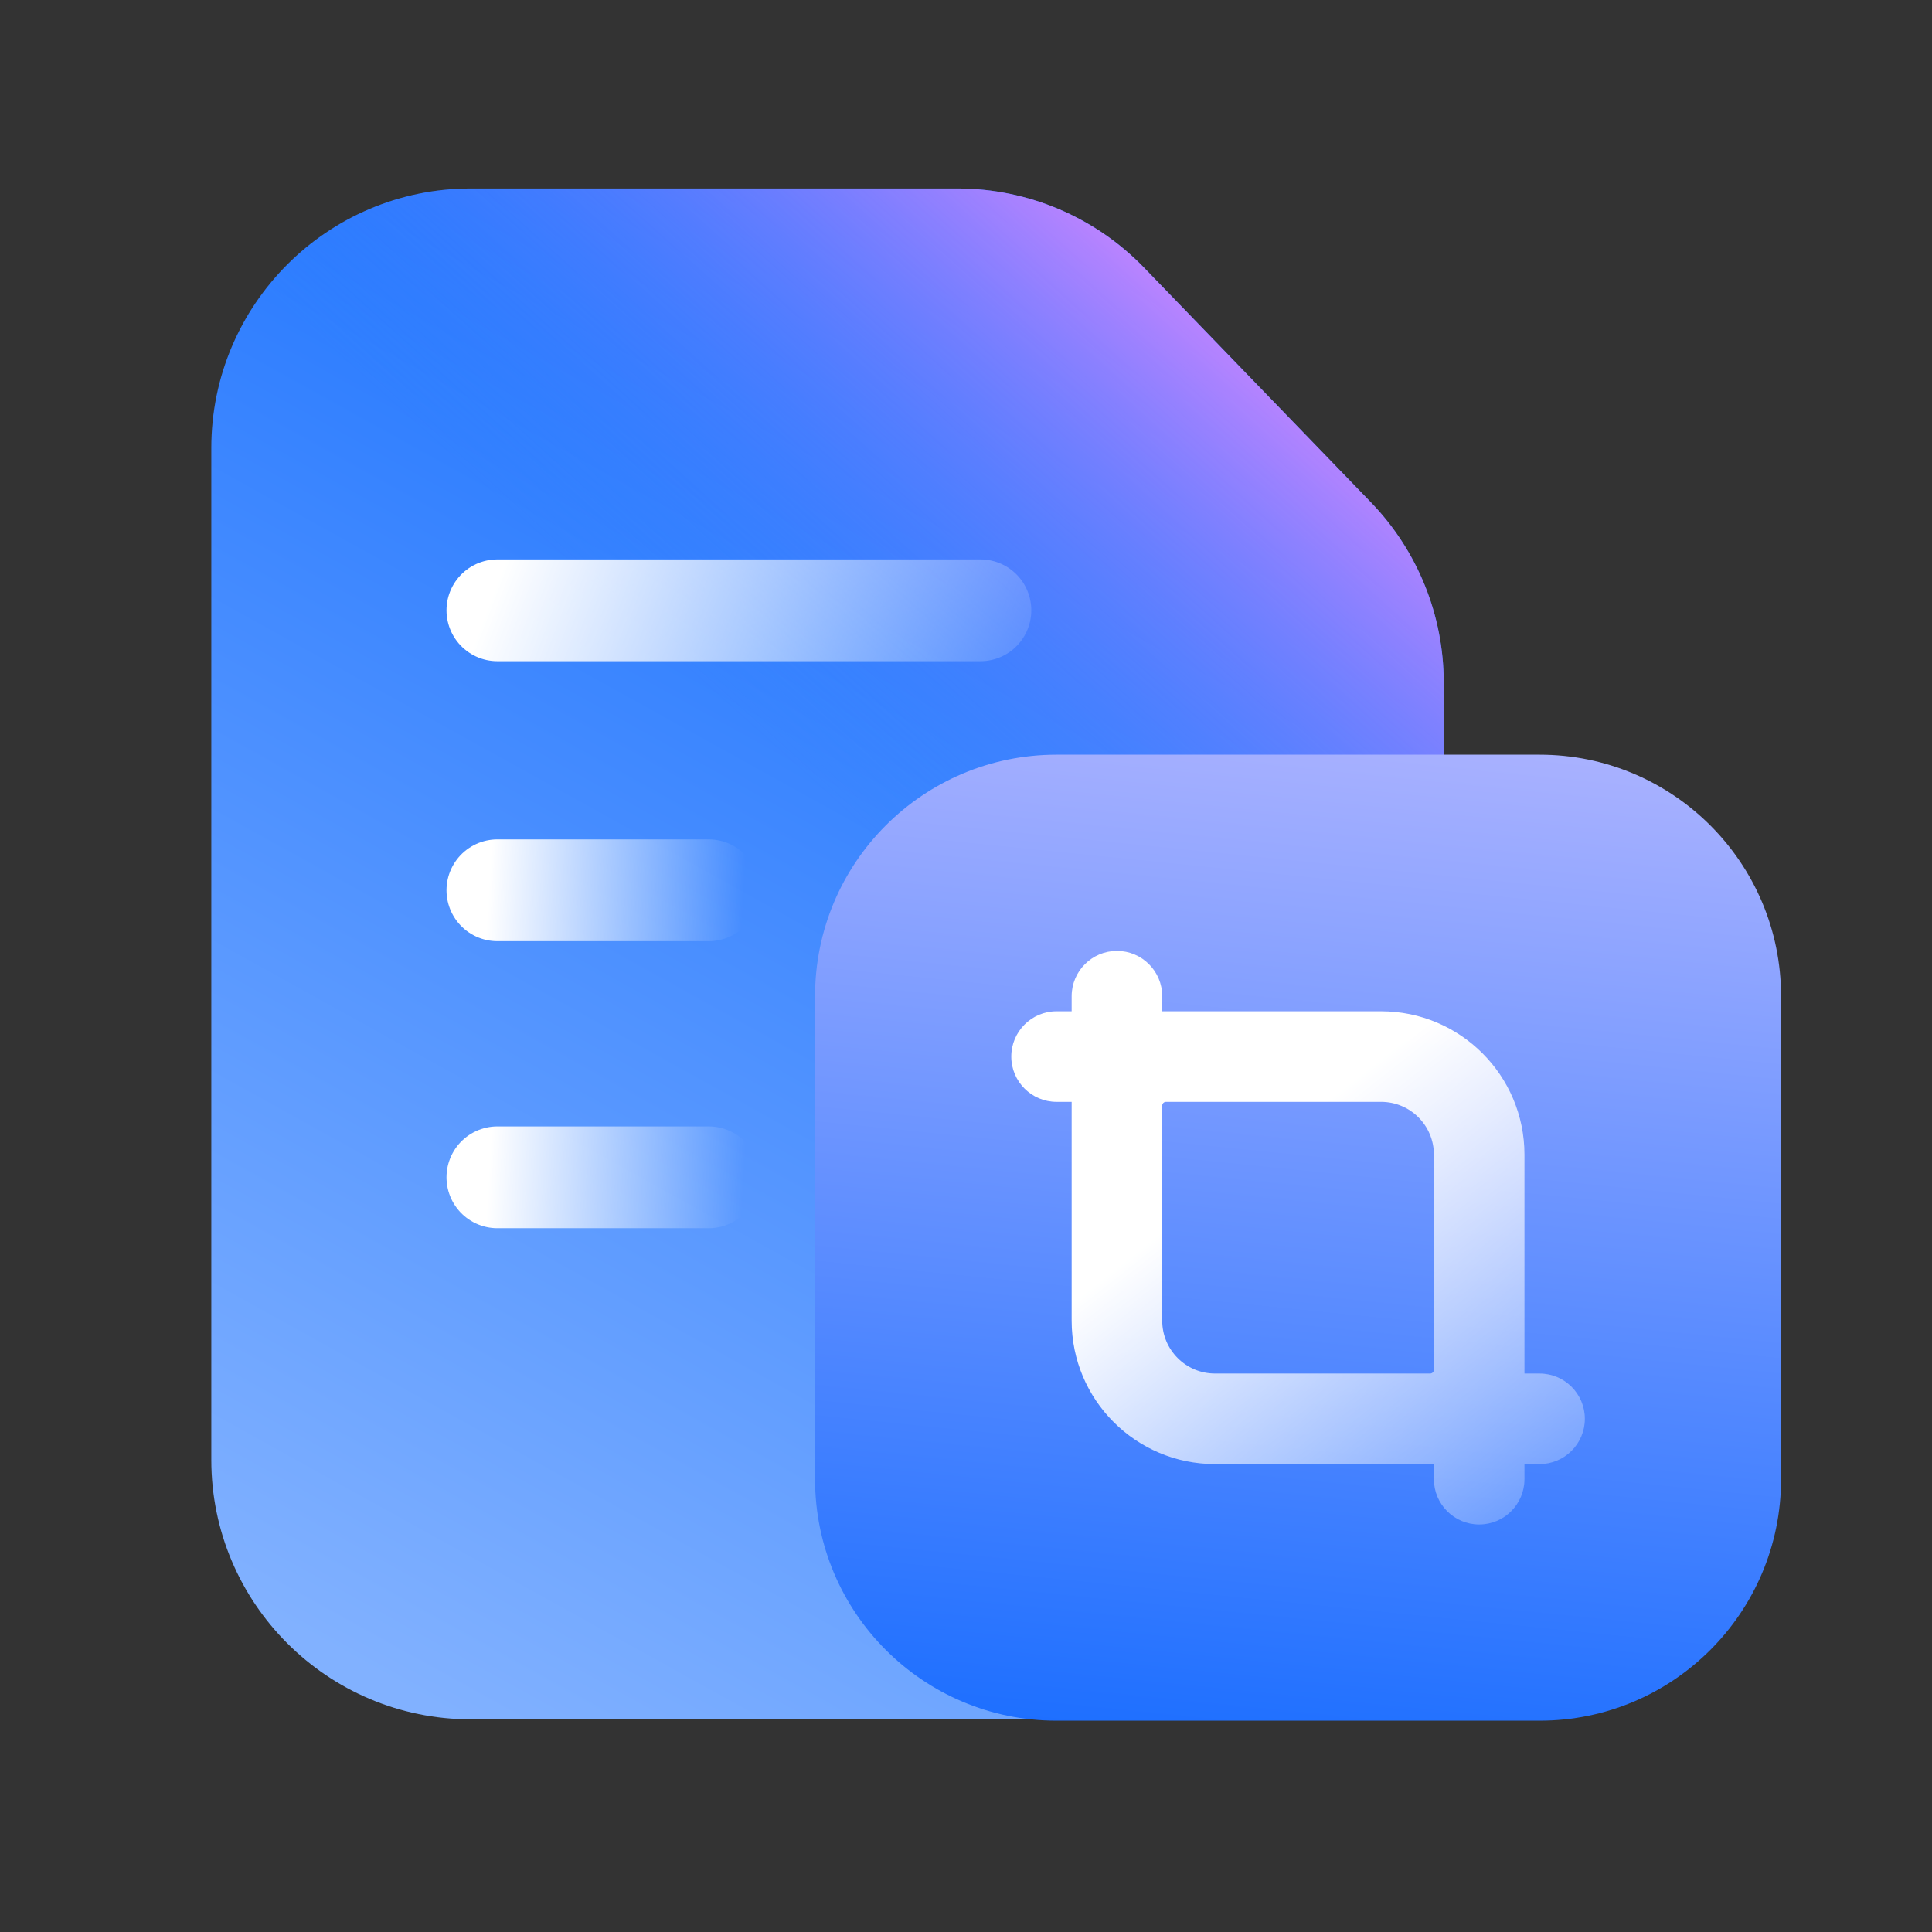 <svg width="64" height="64" viewBox="0 0 64 64" fill="none" xmlns="http://www.w3.org/2000/svg">
<rect x="0" y="0" width="64" height="64" fill="#333333" stroke="none"/>
<path d="M7 14.839C7 10.092 10.848 6.244 15.595 6.244L27.413 6.244H31.718C34.048 6.244 36.278 7.19 37.897 8.865L45.411 16.638C46.96 18.241 47.826 20.383 47.826 22.612V48.359C47.826 53.106 43.978 56.955 39.231 56.955H15.595C10.848 56.955 7 53.106 7 48.359V14.839Z" fill="url(#paint0_linear_475_35511)"/>
<path d="M7 14.839C7 10.092 10.848 6.244 15.595 6.244L27.413 6.244H31.718C34.048 6.244 36.278 7.19 37.897 8.865L45.411 16.638C46.96 18.241 47.826 20.383 47.826 22.612V48.359C47.826 53.106 43.978 56.955 39.231 56.955H15.595C10.848 56.955 7 53.106 7 48.359V14.839Z" fill="url(#paint1_linear_475_35511)"/>
<path d="M32.477 20.217L16.477 20.217" stroke="url(#paint2_linear_475_35511)" stroke-width="3.372" stroke-linecap="round" stroke-linejoin="round"/>
<path d="M23.477 29.492H16.477" stroke="url(#paint3_linear_475_35511)" stroke-width="3.372" stroke-linecap="round" stroke-linejoin="round"/>
<path d="M23.477 39H16.477" stroke="url(#paint4_linear_475_35511)" stroke-width="3.372" stroke-linecap="round" stroke-linejoin="round"/>
<path d="M27 33C27 28.582 30.582 25 35 25H51C55.418 25 59 28.582 59 33V49C59 53.418 55.418 57 51 57H35C30.582 57 27 53.418 27 49V33Z" fill="url(#paint5_linear_475_35511)"/>
<path fill-rule="evenodd" clip-rule="evenodd" d="M38.5 33C38.5 32.172 37.828 31.5 37 31.5C36.172 31.5 35.5 32.172 35.5 33V33.5H35C34.172 33.5 33.5 34.172 33.5 35C33.5 35.828 34.172 36.5 35 36.5H35.5L35.5 36.625L35.5 37C35.5 37 35.5 37 35.5 37.001V43.75C35.5 46.373 37.627 48.5 40.25 48.5H47H47.375H47.5V49C47.5 49.828 48.172 50.5 49 50.5C49.828 50.5 50.5 49.828 50.5 49V48.5H51C51.828 48.5 52.5 47.828 52.5 47C52.5 46.172 51.828 45.5 51 45.5H50.5V45.375V45V38.25C50.5 35.627 48.373 33.5 45.75 33.5H39H38.625H38.5V33ZM38.5 37V43.75C38.5 44.717 39.283 45.5 40.25 45.5H47H47.375C47.444 45.5 47.5 45.444 47.5 45.375V45V38.25C47.5 37.283 46.717 36.5 45.75 36.5H39H38.625C38.556 36.5 38.5 36.556 38.5 36.625V37Z" fill="url(#paint6_linear_475_35511)"/>
<defs>
<linearGradient id="paint0_linear_475_35511" x1="41.336" y1="1.77" x2="11.754" y2="55.116" gradientUnits="userSpaceOnUse">
<stop stop-color="#0061FF"/>
<stop offset="1" stop-color="#81B1FF"/>
</linearGradient>
<linearGradient id="paint1_linear_475_35511" x1="49.545" y1="14.409" x2="33.718" y2="32.007" gradientUnits="userSpaceOnUse">
<stop stop-color="#F588FF"/>
<stop offset="1" stop-color="#3885FF" stop-opacity="0"/>
</linearGradient>
<linearGradient id="paint2_linear_475_35511" x1="16.096" y1="20.289" x2="34.508" y2="27.285" gradientUnits="userSpaceOnUse">
<stop stop-color="white"/>
<stop offset="1" stop-color="white" stop-opacity="0"/>
</linearGradient>
<linearGradient id="paint3_linear_475_35511" x1="16.155" y1="29.992" x2="24.584" y2="30.492" gradientUnits="userSpaceOnUse">
<stop stop-color="white"/>
<stop offset="1" stop-color="white" stop-opacity="0"/>
</linearGradient>
<linearGradient id="paint4_linear_475_35511" x1="16.155" y1="39.5" x2="24.584" y2="40" gradientUnits="userSpaceOnUse">
<stop stop-color="white"/>
<stop offset="1" stop-color="white" stop-opacity="0"/>
</linearGradient>
<linearGradient id="paint5_linear_475_35511" x1="81" y1="69" x2="85.36" y2="25.872" gradientUnits="userSpaceOnUse">
<stop stop-color="#0061FF"/>
<stop offset="1" stop-color="#B3B6FF"/>
</linearGradient>
<linearGradient id="paint6_linear_475_35511" x1="43.633" y1="36.741" x2="53.736" y2="49.523" gradientUnits="userSpaceOnUse">
<stop stop-color="white"/>
<stop offset="1" stop-color="white" stop-opacity="0.16"/>
</linearGradient>
</defs>
</svg>
